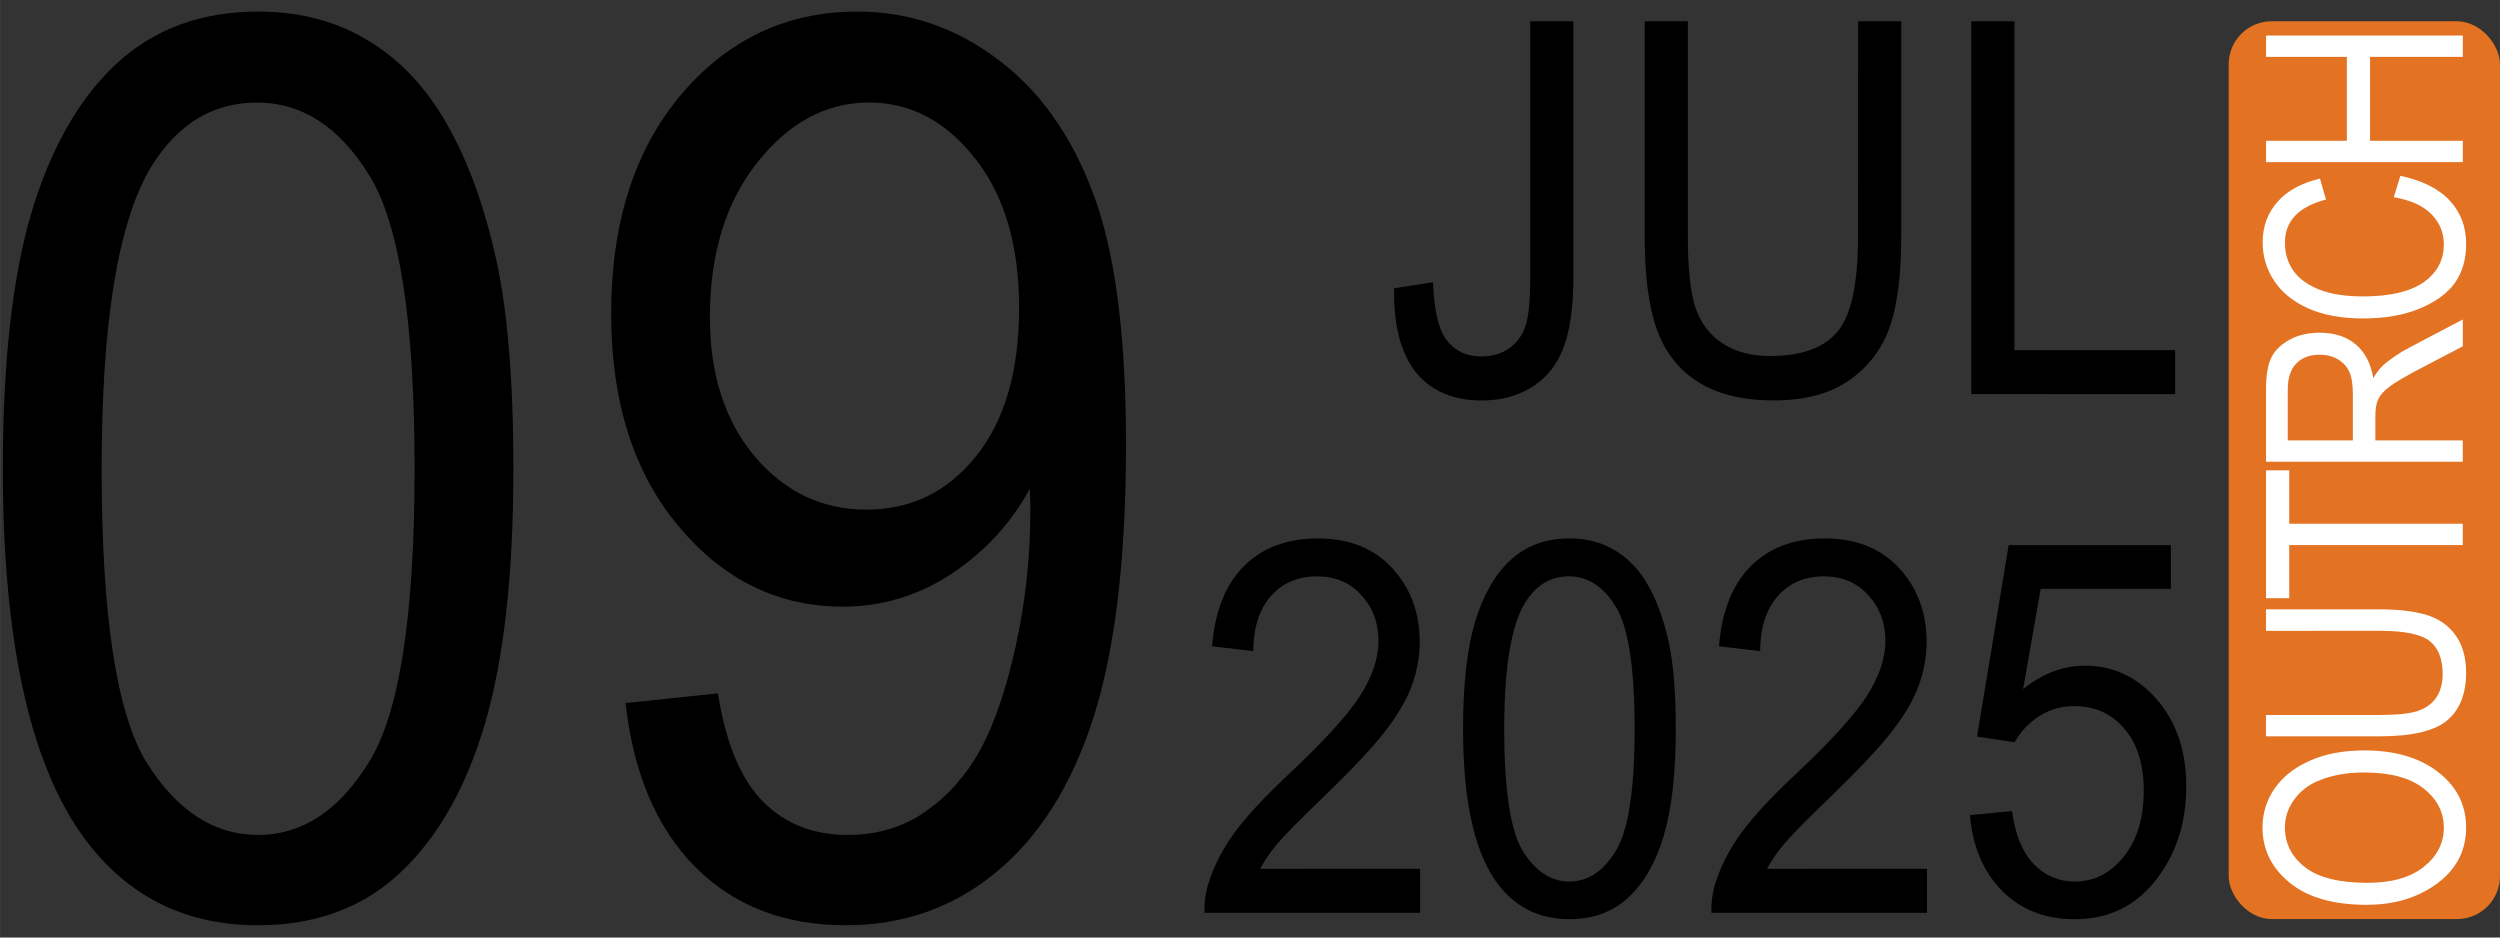 <?xml version="1.0" encoding="UTF-8" standalone="no"?>
<svg xmlns:inkscape="http://www.inkscape.org/namespaces/inkscape" xmlns:sodipodi="http://sodipodi.sourceforge.net/DTD/sodipodi-0.dtd" xmlns="http://www.w3.org/2000/svg" xmlns:svg="http://www.w3.org/2000/svg" width="582" height="218.25" viewBox="0 0 63.5 23.813" version="1.1" id="svg5">
  <rect x="0" y="0" width="63.5" height="23.813" fill="#333333" stroke="none"/>
  <defs id="defs1"></defs>
  <g id="layer1">
    <g id="g43464" transform="matrix(0.875,0,0,1,-0.03,0)" style="display:inline;stroke-width:1.069">
      <g id="g43464-1" transform="matrix(1,0,0,1,-0.002,0)" style="stroke-width:1.069">
        <g id="g99-7" transform="translate(0,0.023)" style="stroke-width:1.069">
          <path d="m 0.118,11.883 q 0,-4.031 0.822,-6.48 Q 1.777,2.938 3.404,1.604 5.048,0.271 7.528,0.271 q 1.829,0 3.209,0.744 1.38,0.729 2.279,2.124 0.899,1.38 1.411,3.38 0.512,1.984 0.512,5.364 0,4 -0.822,6.465 -0.822,2.449 -2.465,3.798 -1.628,1.333 -4.124,1.333 -3.287,0 -5.162,-2.356 -2.248,-2.837 -2.248,-9.24 z m 2.868,0 q 0,5.597 1.302,7.457 1.318,1.845 3.24,1.845 1.922,0 3.225,-1.86 1.318,-1.86 1.318,-7.441 0,-5.612 -1.318,-7.457 -1.302,-1.845 -3.256,-1.845 -1.922,0 -3.07,1.628 Q 2.986,6.286 2.986,11.883 Z m 15.208,5.953 2.682,-0.248 q 0.341,1.891 1.302,2.744 0.961,0.853 2.465,0.853 1.287,0 2.248,-0.589 0.977,-0.589 1.597,-1.566 0.62,-0.992 1.039,-2.667 0.419,-1.674 0.419,-3.411 0,-0.186 -0.015,-0.558 -0.837,1.333 -2.294,2.17 -1.442,0.822 -3.132,0.822 -2.822,0 -4.775,-2.046 -1.953,-2.046 -1.953,-5.395 0,-3.457 2.031,-5.566 2.046,-2.108 5.116,-2.108 2.217,0 4.046,1.194 1.845,1.194 2.791,3.411 0.961,2.201 0.961,6.387 0,4.356 -0.946,6.945 -0.946,2.573 -2.822,3.922 -1.86,1.349 -4.372,1.349 -2.667,0 -4.356,-1.473 -1.69,-1.488 -2.031,-4.17 z M 29.62,7.806 q 0,-2.403 -1.287,-3.814 -1.271,-1.411 -3.07,-1.411 -1.86,0 -3.24,1.519 -1.38,1.519 -1.38,3.938 0,2.17 1.302,3.535 1.318,1.349 3.24,1.349 1.938,0 3.178,-1.349 1.256,-1.364 1.256,-3.767 z" id="text3927-1" style="font-size:31.75px;line-height:1.25;font-family:Arial;stroke-width:0.283" aria-label="09"></path>
          <path d="m 40.505,7.3 1.13,-0.155 q 0.045,1.085 0.407,1.486 0.362,0.4 1.001,0.4 0.472,0 0.814,-0.213 0.342,-0.22 0.472,-0.588 0.129,-0.375 0.129,-1.189 V 0.518 h 1.253 V 6.971 q 0,1.189 -0.291,1.841 -0.284,0.652 -0.911,0.995 -0.62,0.342 -1.46,0.342 -1.247,0 -1.912,-0.717 Q 40.48,8.715 40.505,7.3 Z M 53.974,0.518 h 1.253 V 5.989 q 0,1.428 -0.323,2.267 -0.323,0.84 -1.169,1.369 -0.84,0.523 -2.209,0.523 -1.331,0 -2.177,-0.459 Q 48.502,9.232 48.141,8.366 47.779,7.494 47.779,5.989 V 0.518 h 1.253 V 5.983 q 0,1.234 0.226,1.822 0.233,0.581 0.788,0.898 0.562,0.317 1.369,0.317 1.382,0 1.97,-0.627 0.588,-0.627 0.588,-2.409 z M 57.261,9.987 V 0.518 h 1.253 V 8.87 h 4.664 v 1.118 z" id="text8977-1" style="font-size:13.229px;line-height:1.05;font-family:Arial;text-align:end;text-anchor:end;stroke-width:0.283" aria-label="JUL"></path>
          <path d="m 41.26,22.045 v 1.118 h -6.259 q -0.013,-0.42 0.136,-0.807 0.239,-0.639 0.762,-1.26 0.53,-0.62 1.524,-1.434 1.544,-1.266 2.086,-2.002 0.543,-0.743 0.543,-1.402 0,-0.691 -0.497,-1.163 -0.491,-0.478 -1.285,-0.478 -0.84,0 -1.344,0.504 -0.504,0.504 -0.51,1.395 l -1.195,-0.123 q 0.123,-1.337 0.924,-2.035 0.801,-0.704 2.151,-0.704 1.363,0 2.157,0.756 0.795,0.756 0.795,1.873 0,0.568 -0.233,1.118 -0.233,0.549 -0.775,1.156 -0.536,0.607 -1.789,1.667 -1.046,0.879 -1.344,1.195 -0.297,0.31 -0.491,0.627 z m 1.247,-3.553 q 0,-1.679 0.342,-2.7 0.349,-1.027 1.027,-1.583 0.685,-0.556 1.718,-0.556 0.762,0 1.337,0.31 0.575,0.304 0.95,0.885 0.375,0.575 0.588,1.408 0.213,0.827 0.213,2.235 0,1.667 -0.342,2.694 -0.342,1.021 -1.027,1.583 -0.678,0.556 -1.718,0.556 -1.369,0 -2.151,-0.982 -0.937,-1.182 -0.937,-3.85 z m 1.195,0 q 0,2.332 0.543,3.107 0.549,0.769 1.35,0.769 0.801,0 1.344,-0.775 0.549,-0.775 0.549,-3.101 0,-2.338 -0.549,-3.107 -0.543,-0.769 -1.357,-0.769 -0.801,0 -1.279,0.678 -0.601,0.866 -0.601,3.197 z m 12.273,3.553 v 1.118 h -6.259 q -0.013,-0.42 0.136,-0.807 0.239,-0.639 0.762,-1.26 0.53,-0.62 1.524,-1.434 1.544,-1.266 2.086,-2.002 0.543,-0.743 0.543,-1.402 0,-0.691 -0.497,-1.163 -0.491,-0.478 -1.285,-0.478 -0.84,0 -1.344,0.504 -0.504,0.504 -0.51,1.395 l -1.195,-0.123 q 0.123,-1.337 0.924,-2.035 0.801,-0.704 2.151,-0.704 1.363,0 2.157,0.756 0.795,0.756 0.795,1.873 0,0.568 -0.233,1.118 -0.233,0.549 -0.775,1.156 -0.536,0.607 -1.789,1.667 -1.046,0.879 -1.344,1.195 -0.297,0.31 -0.491,0.627 z m 1.247,-1.363 1.221,-0.103 q 0.136,0.891 0.627,1.344 0.497,0.446 1.195,0.446 0.84,0 1.421,-0.633 0.581,-0.633 0.581,-1.679 0,-0.995 -0.562,-1.57 -0.556,-0.575 -1.46,-0.575 -0.562,0 -1.014,0.258 -0.452,0.252 -0.711,0.659 l -1.092,-0.142 0.917,-4.864 h 4.709 v 1.111 h -3.779 l -0.51,2.545 q 0.853,-0.594 1.789,-0.594 1.24,0 2.093,0.859 0.853,0.859 0.853,2.209 0,1.285 -0.749,2.222 -0.911,1.15 -2.487,1.15 -1.292,0 -2.112,-0.723 -0.814,-0.723 -0.93,-1.918 z" id="text42223-5" style="font-size:13.229px;line-height:1.25;font-family:Arial;stroke-width:0.283" aria-label="2025"></path>
        </g>
      </g>
    </g>
    <rect style="display:inline;opacity:1;fill:#e37222;fill-opacity:1;stroke-width:0.029;-inkscape-stroke:none" id="rect1" width="6.891" height="22.804" x="56.609" y="0.541" ry="1.091"></rect>
    <path style="font-stretch:condensed;font-size:6.983px;line-height:1.15;font-family:Arial;-inkscape-font-specification:'Arial Condensed';letter-spacing:-0.327px;fill:#ffffff;stroke-width:0.109" d="m -22.983,60.121 q 0,-1.279 0.563,-1.964 0.563,-0.689 1.401,-0.689 0.542,0 0.989,0.307 0.447,0.307 0.706,0.893 0.263,0.583 0.263,1.391 0,1.112 -0.505,1.81 -0.556,0.771 -1.456,0.771 -0.907,0 -1.459,-0.791 -0.501,-0.716 -0.501,-1.729 z m 0.559,0.01 q 0,0.924 0.406,1.435 0.409,0.508 0.992,0.508 0.597,0 0.999,-0.515 0.406,-0.515 0.406,-1.514 0,-0.644 -0.208,-1.152 -0.16,-0.389 -0.484,-0.621 -0.321,-0.235 -0.702,-0.235 -0.614,0 -1.013,0.511 -0.396,0.511 -0.396,1.582 z m 6.4,-2.574 h 0.546 v 2.888 q 0,0.726 -0.143,1.193 -0.14,0.464 -0.515,0.733 -0.372,0.269 -0.948,0.269 -0.811,0 -1.217,-0.484 -0.402,-0.484 -0.402,-1.712 v -2.888 h 0.542 v 2.885 q 0,0.679 0.106,0.982 0.106,0.303 0.344,0.464 0.242,0.157 0.586,0.157 0.58,0 0.839,-0.327 0.263,-0.327 0.263,-1.275 z m 2.179,4.998 V 58.147 h -1.35 v -0.59 h 3.249 V 58.147 h -1.357 v 4.409 z m 2.117,0 v -4.998 h 1.817 q 0.569,0 0.839,0.14 0.273,0.14 0.447,0.467 0.174,0.324 0.174,0.754 0,0.566 -0.297,0.917 -0.293,0.351 -0.856,0.447 0.228,0.136 0.348,0.276 0.242,0.286 0.426,0.638 l 0.716,1.36 H -8.796 L -9.341,61.515 q -0.317,-0.61 -0.481,-0.822 -0.16,-0.211 -0.314,-0.283 -0.15,-0.075 -0.423,-0.075 h -0.627 v 2.22 z m 0.542,-2.792 h 1.166 q 0.382,0 0.58,-0.092 0.198,-0.092 0.314,-0.29 0.116,-0.198 0.116,-0.46 0,-0.378 -0.222,-0.593 -0.222,-0.218 -0.658,-0.218 h -1.296 z m 6.175,1.04 0.546,0.167 q -0.181,0.842 -0.634,1.258 -0.45,0.413 -1.098,0.413 -0.569,0 -0.975,-0.276 -0.402,-0.28 -0.661,-0.893 -0.256,-0.614 -0.256,-1.449 0,-0.825 0.256,-1.395 0.259,-0.573 0.699,-0.863 0.44,-0.293 0.982,-0.293 0.593,0 1.019,0.372 0.426,0.368 0.597,1.084 l -0.532,0.153 q -0.273,-1.043 -1.094,-1.043 -0.409,0 -0.709,0.211 -0.3,0.208 -0.481,0.651 -0.177,0.443 -0.177,1.122 0,1.026 0.361,1.541 0.361,0.511 0.962,0.511 0.443,0 0.764,-0.314 0.324,-0.317 0.433,-0.958 z m 0.893,1.753 v -4.998 h 0.542 v 2.053 h 2.131 v -2.053 h 0.542 v 4.998 H -1.445 v -2.356 H -3.576 v 2.356 z" id="text1-43" transform="rotate(-90)" aria-label="OUTRCH"></path>
  </g>
</svg>
